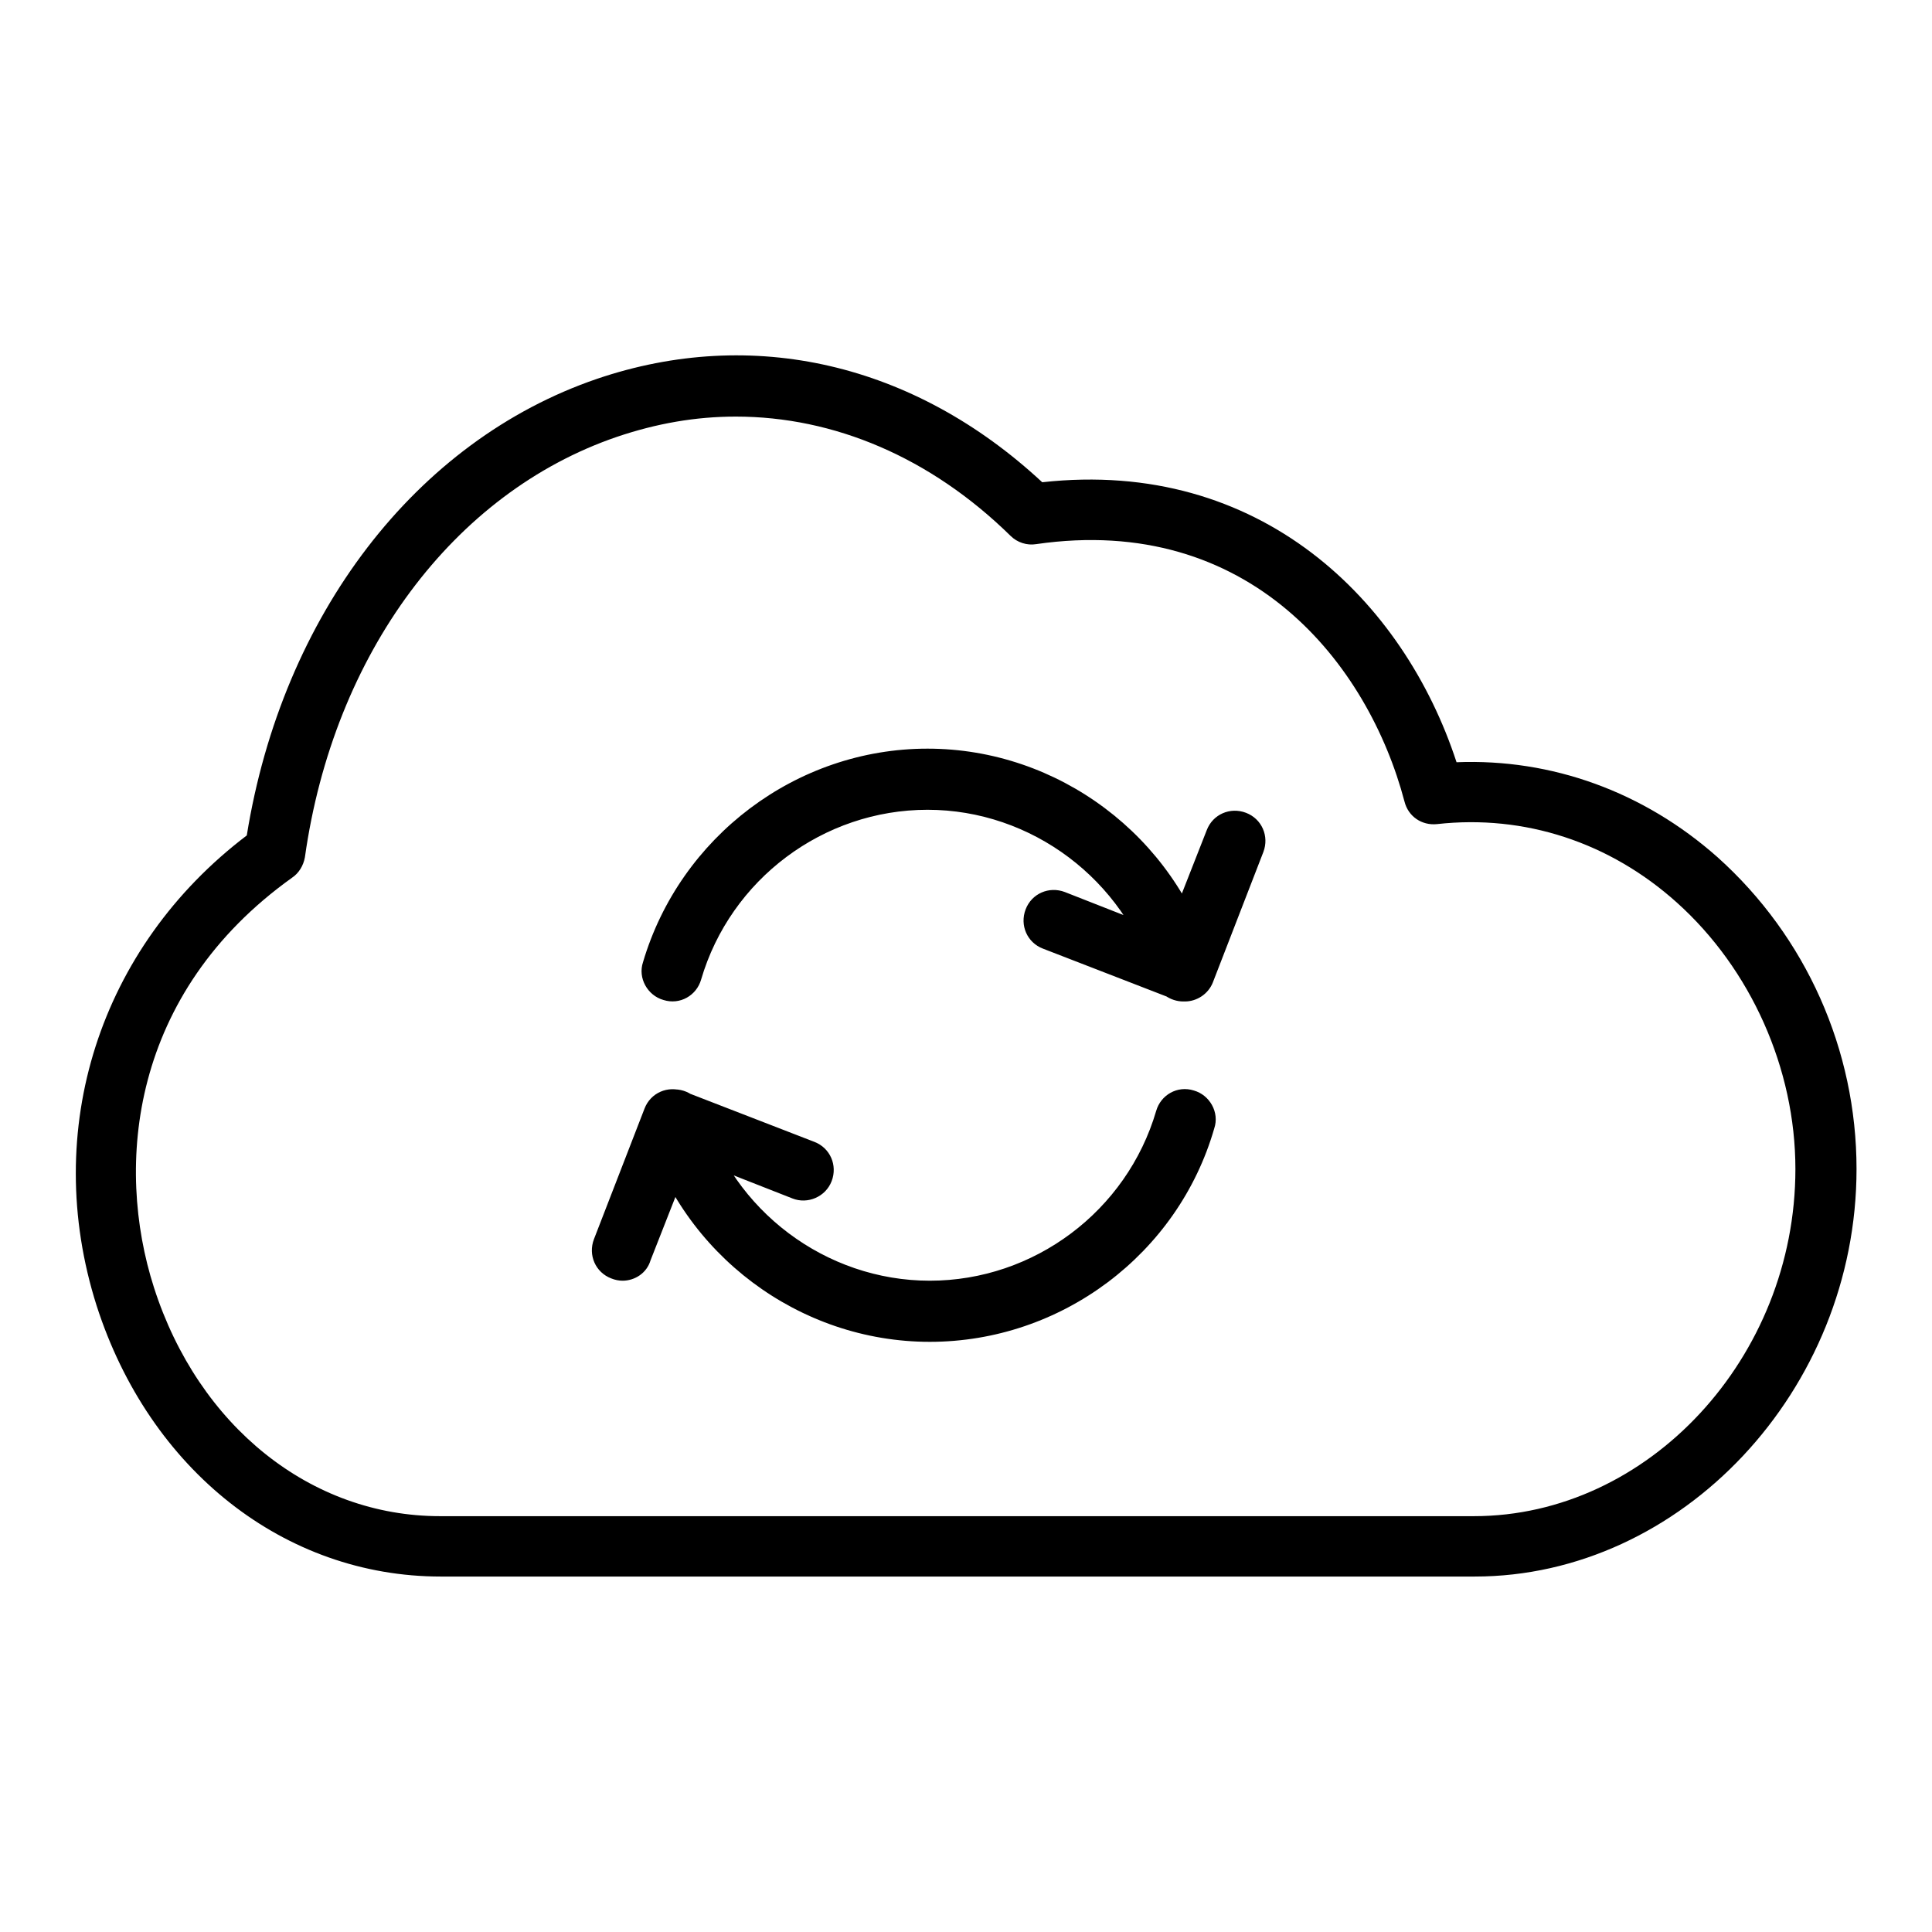 <?xml version="1.0" encoding="utf-8"?>
<!-- Svg Vector Icons : http://www.onlinewebfonts.com/icon -->
<!DOCTYPE svg PUBLIC "-//W3C//DTD SVG 1.1//EN" "http://www.w3.org/Graphics/SVG/1.1/DTD/svg11.dtd">
<svg version="1.1" xmlns="http://www.w3.org/2000/svg" xmlns:xlink="http://www.w3.org/1999/xlink" x="0px" y="0px" viewBox="0 0 256 256" enable-background="new 0 0 256 256" xml:space="preserve">
<g> <path fill="#000000" d="M195.4,208.9h-137c-20.7,0-38.6-14.1-45.6-35.9c-7.4-23.3,0.4-47.5,19.9-62.3c4.7-29.2,22.4-52.3,46.4-60.5 c20.6-7,42-2.1,59,13.7C167,60.7,186,79.6,193,101c12.6-0.5,24.8,3.9,34.6,12.6c11.7,10.5,18.4,25.5,18.4,41.3 C246,184.2,222.8,208.9,195.4,208.9L195.4,208.9z M97.5,55.2c-5.3,0-10.5,0.9-15.8,2.7c-21.6,7.4-37.5,28.7-41.3,55.7 c-0.2,1.1-0.8,2.1-1.7,2.7c-21.4,15.3-23.5,38.1-18.3,54.3c5.9,18.4,20.8,30.3,37.9,30.3h137c23.1,0,42.6-21,42.6-46 c0-13.3-5.9-26.5-15.7-35.3c-8.9-8-20.2-11.7-31.8-10.4c-2,0.2-3.8-1-4.3-3C181.3,88,165.6,68,137.3,72.1c-1.2,0.2-2.5-0.2-3.4-1.1 C123.3,60.6,110.5,55.2,97.5,55.2L97.5,55.2z M156.8,132.7c-1.7,0-3.4-1.1-3.9-2.9c-3.9-13.2-16.2-22.5-30-22.5 c-13.8,0-26.1,9.2-30,22.5c-0.6,2.1-2.8,3.4-5,2.7c-2.1-0.6-3.4-2.9-2.7-5c4.9-16.6,20.3-28.3,37.7-28.3 c17.3,0,32.8,11.6,37.7,28.3c0.6,2.1-0.6,4.4-2.7,5C157.5,132.6,157.2,132.7,156.8,132.7L156.8,132.7z M157,132.7 c-0.5,0-1-0.1-1.5-0.3l-17.3-6.7c-2.1-0.8-3.1-3.1-2.3-5.2c0.8-2.1,3.1-3.1,5.2-2.3l13.5,5.3l5.3-13.5c0.8-2.1,3.1-3.1,5.2-2.3 c2.1,0.8,3.1,3.1,2.3,5.2l-6.7,17.3C160.1,131.7,158.6,132.7,157,132.7z M123.2,177.8c-17.3,0-32.8-11.6-37.7-28.3 c-0.6-2.1,0.6-4.4,2.7-5c2.2-0.6,4.4,0.6,5,2.7c3.9,13.2,16.2,22.5,30,22.5c13.8,0,26.1-9.2,30-22.5c0.6-2.1,2.8-3.4,5-2.7 c2.1,0.6,3.4,2.9,2.7,5C156.1,166.2,140.6,177.8,123.2,177.8L123.2,177.8z M82.5,169.7c-0.5,0-1-0.1-1.5-0.3 c-2.1-0.8-3.1-3.1-2.3-5.2l6.7-17.3c0.8-2.1,3.1-3.1,5.2-2.3l17.3,6.7c2.1,0.8,3.1,3.1,2.3,5.2c-0.8,2.1-3.2,3.1-5.2,2.3l-13.5-5.3 l-5.3,13.5C85.7,168.7,84.1,169.7,82.5,169.7L82.5,169.7z"/></g>
</svg>